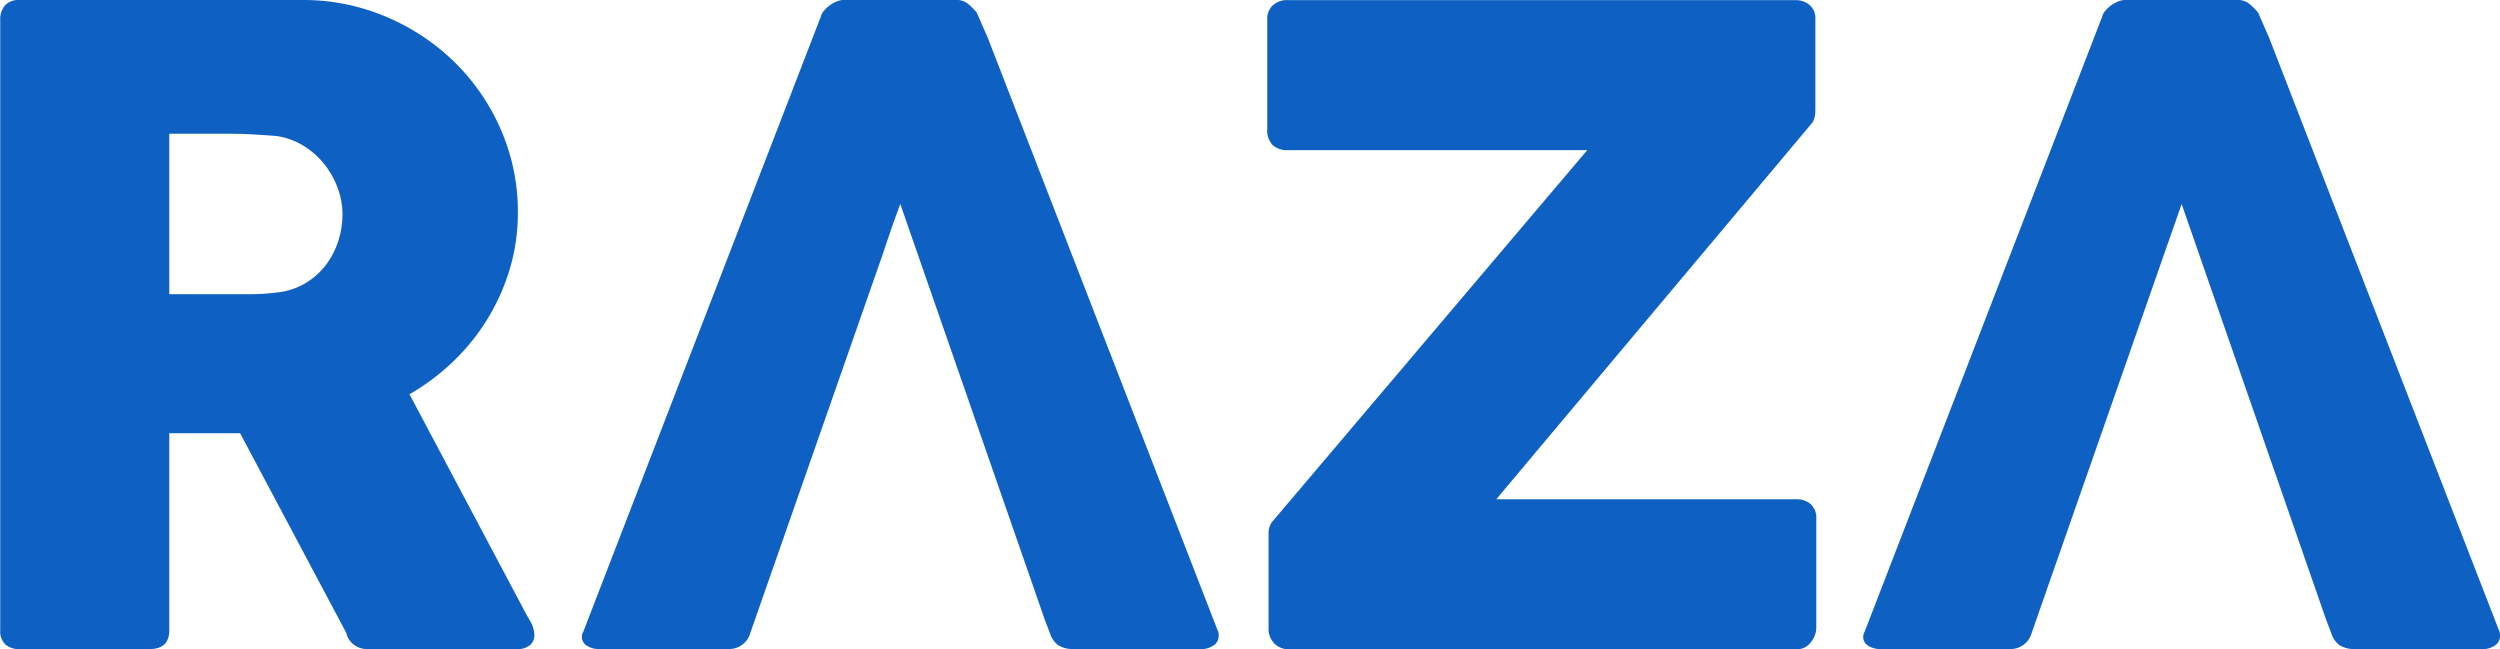 <svg xmlns="http://www.w3.org/2000/svg" width="106.61" height="27.681" viewBox="0 0 106.61 27.681">
  <g id="Group_9365" data-name="Group 9365" transform="translate(-67.156 -52.819)">
    <g id="Group_9364" data-name="Group 9364" transform="translate(67.156 52.819)">
      <path id="Path_48425" data-name="Path 48425" d="M-495.2,1693.783h5.536q.857,0,.858-.8v-8.407h3.02l4.529,8.519a.841.841,0,0,0,.326.5.927.927,0,0,0,.569.187h6.394a.82.82,0,0,0,.531-.159.553.553,0,0,0,.2-.456,1.278,1.278,0,0,0-.2-.615c-.137-.236-.249-.441-.336-.615l-4.79-9.022a9.567,9.567,0,0,0,1.854-1.388,9.138,9.138,0,0,0,1.463-1.809,9.025,9.025,0,0,0,.96-2.144,8.336,8.336,0,0,0,.345-2.414,8.71,8.71,0,0,0-.718-3.513,9.1,9.1,0,0,0-1.966-2.88,9.373,9.373,0,0,0-2.927-1.947,9.048,9.048,0,0,0-3.6-.718H-495.2a.78.78,0,0,0-.615.233.913.913,0,0,0-.2.625v26.022a.762.762,0,0,0,.224.606A.873.873,0,0,0-495.2,1693.783Zm6.394-21.977h2.572q.54,0,1,.028c.3.018.63.04.979.065a3.08,3.08,0,0,1,1.156.41,3.4,3.4,0,0,1,.895.783,3.654,3.654,0,0,1,.578,1.025,3.233,3.233,0,0,1,.205,1.119,3.709,3.709,0,0,1-.186,1.165,3.379,3.379,0,0,1-.541,1.026,3.059,3.059,0,0,1-.876.764,2.946,2.946,0,0,1-1.174.382q-.317.037-.578.056c-.174.013-.373.018-.6.018h-3.429Z" transform="translate(496.025 -1666.102)" fill="#0e61c3"/>
      <path id="Path_48426" data-name="Path 48426" d="M-291.317,1687.594a.9.9,0,0,0-.6-.2H-304.72l13.5-16.086a1.05,1.05,0,0,0,.1-.336c.007-.087.009-.18.009-.28v-3.765a.747.747,0,0,0-.251-.615.927.927,0,0,0-.606-.205h-21.641a.892.892,0,0,0-.643.224.785.785,0,0,0-.233.595v4.665a.908.908,0,0,0,.233.7.917.917,0,0,0,.643.214h12.769l-13.458,15.877a.825.825,0,0,0-.131.484v4.011a.89.89,0,0,0,.252.672.864.864,0,0,0,.625.242h21.641a.734.734,0,0,0,.606-.3.99.99,0,0,0,.233-.615v-4.641A.787.787,0,0,0-291.317,1687.594Z" transform="translate(368.526 -1666.102)" fill="#0e61c3"/>
      <path id="Path_48427" data-name="Path 48427" d="M-395.349,1667.705l-.466-1.063a2.428,2.428,0,0,0-.336-.344.792.792,0,0,0-.54-.2h-4.772a.879.879,0,0,0-.317.065,1.306,1.306,0,0,0-.317.177,1.314,1.314,0,0,0-.251.242.553.553,0,0,0-.122.242l-10.121,26.208a.441.441,0,0,0,.084.559.906.906,0,0,0,.587.187h5.5a.933.933,0,0,0,.95-.69l5.662-16.192.014-.044q.363-1.1.718-2.05l6.164,17.734h0c.072.184.139.367.212.552a1.019,1.019,0,0,0,.363.531,1.17,1.17,0,0,0,.662.159h5.35a.905.905,0,0,0,.708-.233.549.549,0,0,0,.056-.606Z" transform="translate(437.468 -1666.102)" fill="#0e61c3"/>
    </g>
    <path id="Path_48880" data-name="Path 48880" d="M-211.784,1667.705l-.466-1.063a2.45,2.45,0,0,0-.336-.344.793.793,0,0,0-.54-.2H-217.9a.88.88,0,0,0-.316.065,1.3,1.3,0,0,0-.317.177,1.305,1.305,0,0,0-.252.242.552.552,0,0,0-.121.242l-10.121,26.208a.44.44,0,0,0,.084.559.906.906,0,0,0,.587.187h5.5a.933.933,0,0,0,.95-.69l5.662-16.192.732-2.094,6.164,17.734h0c.071.184.139.367.212.552a1.018,1.018,0,0,0,.363.531,1.169,1.169,0,0,0,.662.159h5.35a.9.9,0,0,0,.708-.233.55.55,0,0,0,.056-.606Z" transform="translate(375.702 -1613.282)" fill="#0e61c3"/>
  </g>
</svg>
